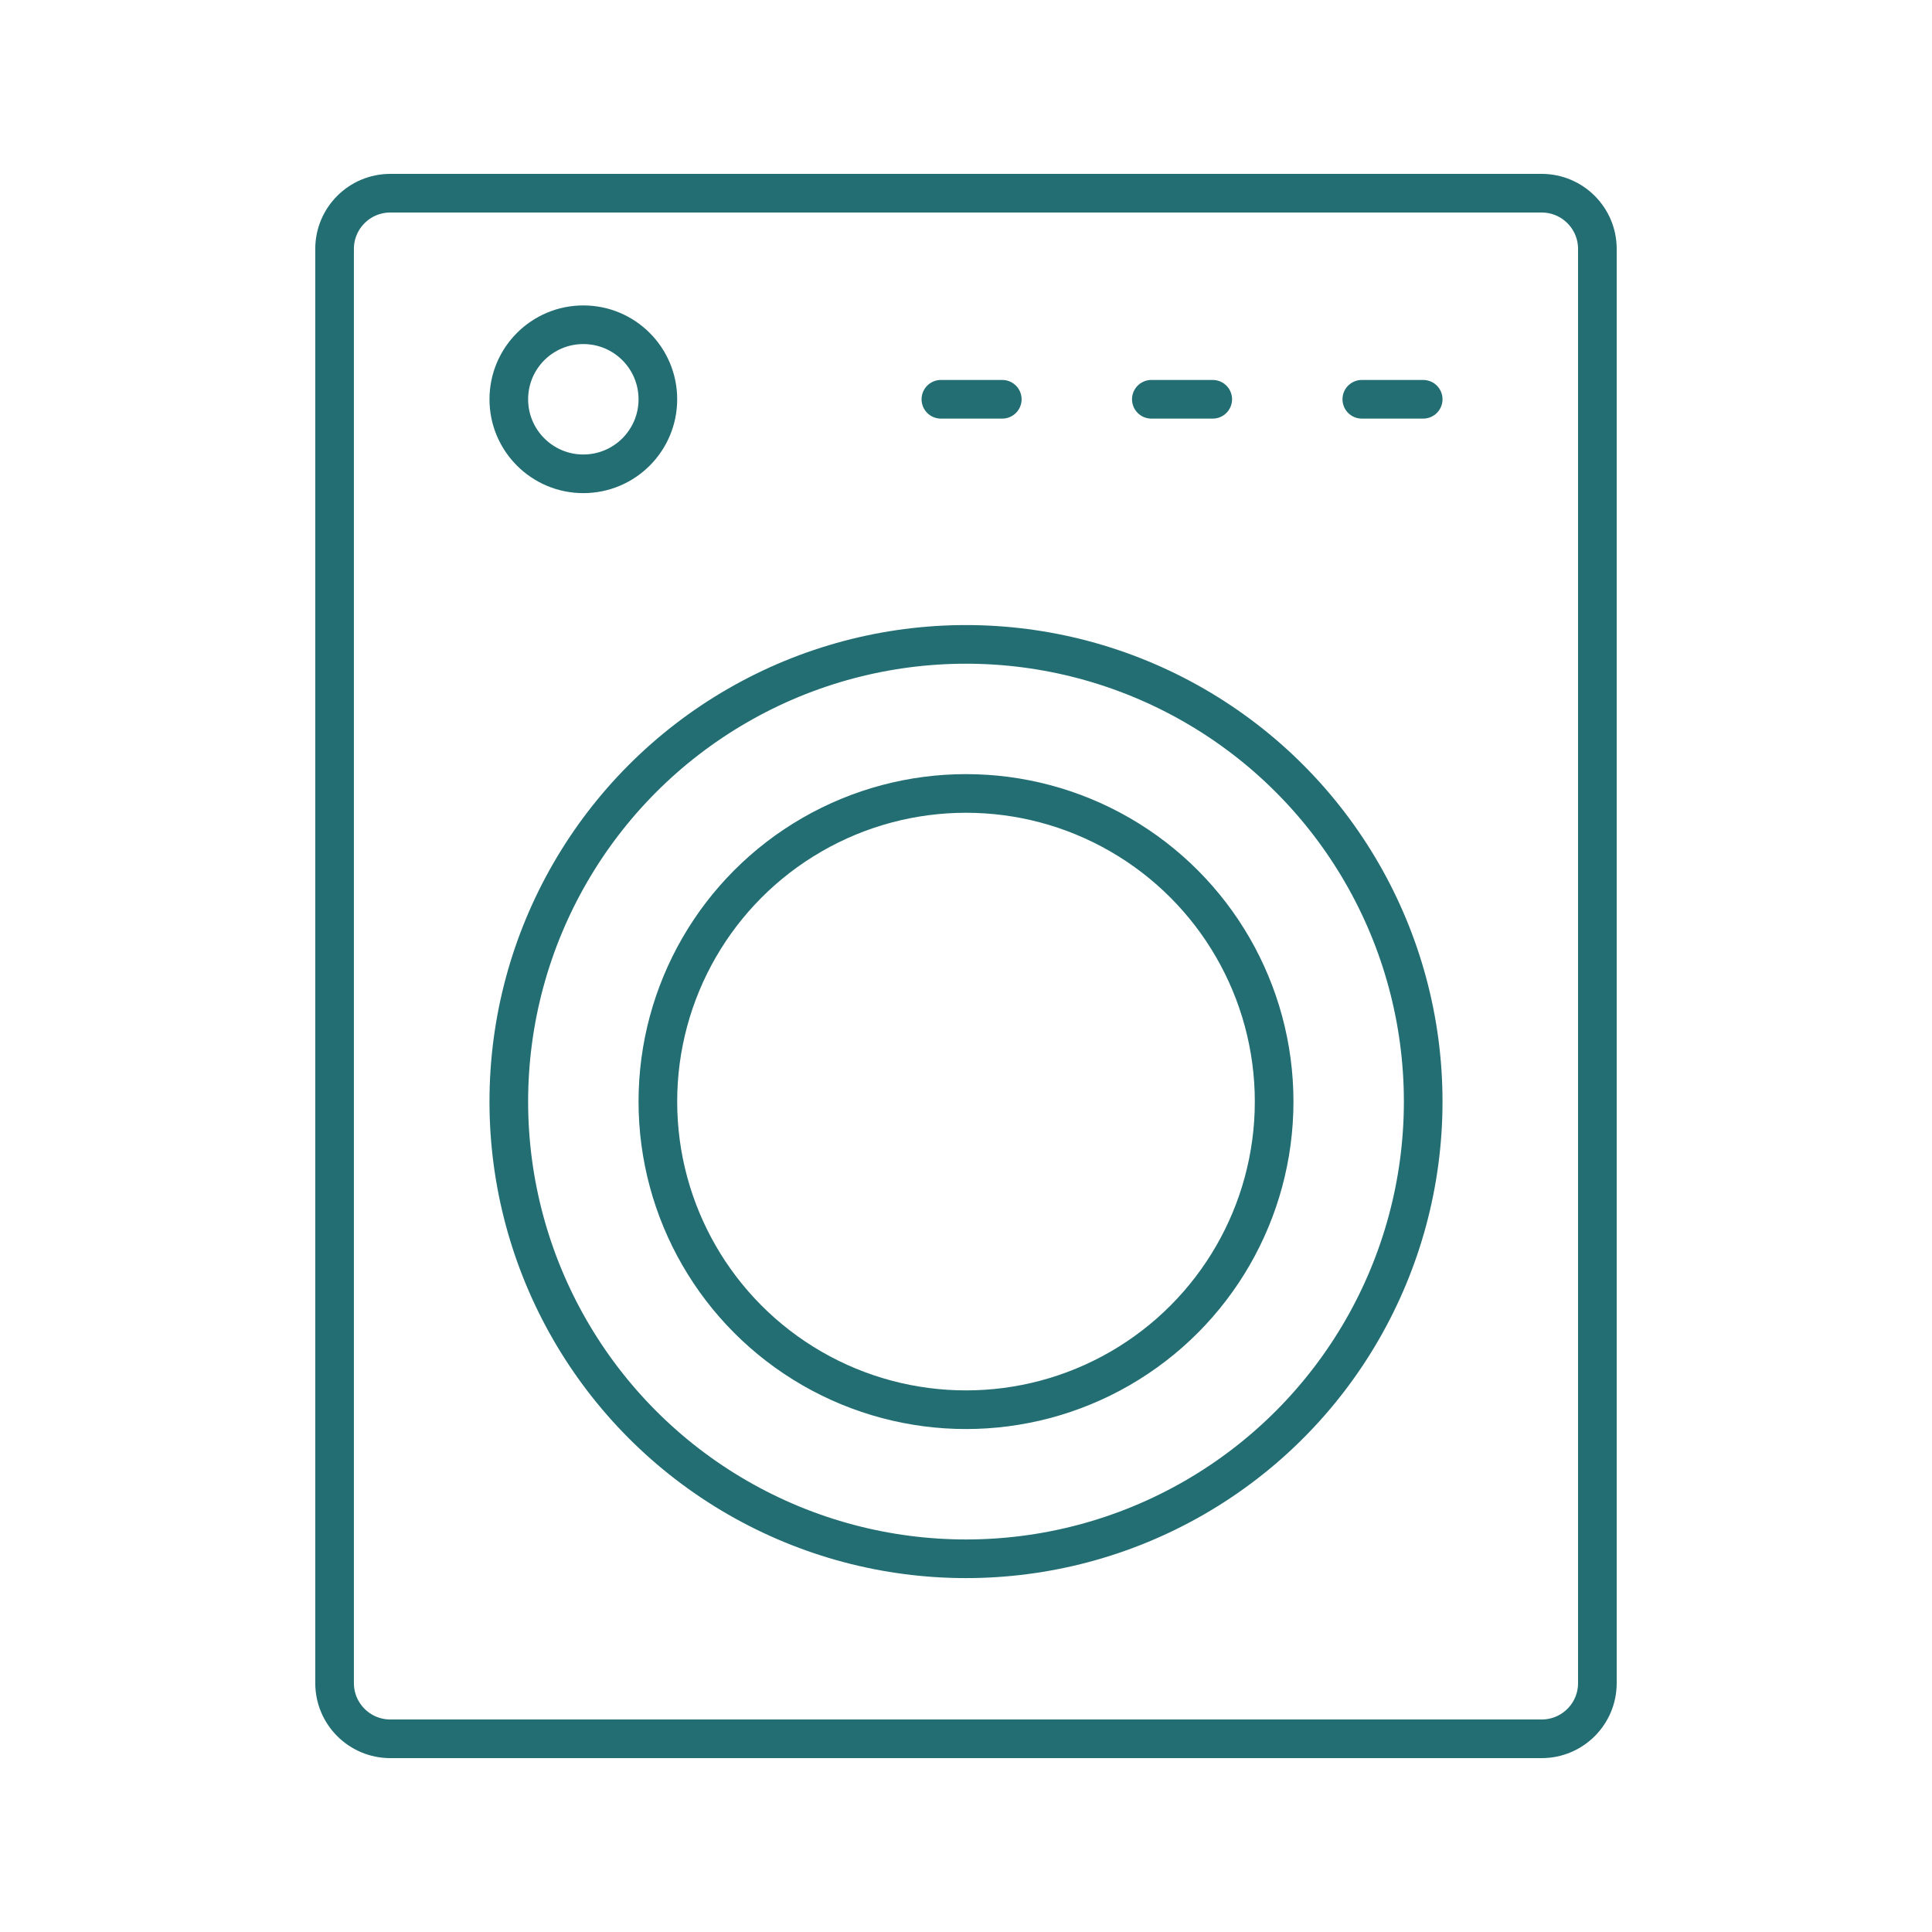 <?xml version="1.0" encoding="UTF-8"?> <!-- Generator: Adobe Illustrator 26.0.3, SVG Export Plug-In . SVG Version: 6.00 Build 0) --> <svg xmlns="http://www.w3.org/2000/svg" xmlns:xlink="http://www.w3.org/1999/xlink" version="1.1" id="Calque_1" x="0px" y="0px" viewBox="0 0 45 45" style="enable-background:new 0 0 45 45;" xml:space="preserve"> <g> <path style="fill:none;stroke:#236E73;stroke-width:0.9;stroke-linecap:round;stroke-linejoin:round;stroke-miterlimit:10;" d=" M35.909,40.5H9.091c-0.717,0-1.298-0.581-1.298-1.298V5.798C7.793,5.081,8.374,4.5,9.091,4.5h26.817 c0.717,0,1.298,0.581,1.298,1.298v33.404C37.207,39.919,36.626,40.5,35.909,40.5z"></path> <circle style="fill:none;stroke:#236E73;stroke-width:0.9;stroke-linecap:round;stroke-linejoin:round;stroke-miterlimit:10;" cx="22.5" cy="25.658" r="10.649"></circle> <circle style="fill:none;stroke:#236E73;stroke-width:0.9;stroke-linecap:round;stroke-linejoin:round;stroke-miterlimit:10;" cx="22.5" cy="25.658" r="7.177"></circle> <circle style="fill:none;stroke:#236E73;stroke-width:0.9;stroke-linecap:round;stroke-linejoin:round;stroke-miterlimit:10;" cx="13.587" cy="9.3" r="1.736"></circle> <g> <line style="fill:none;stroke:#236E73;stroke-width:0.9;stroke-linecap:round;stroke-linejoin:round;stroke-miterlimit:10;" x1="21.915" y1="9.3" x2="23.345" y2="9.3"></line> <line style="fill:none;stroke:#236E73;stroke-width:0.9;stroke-linecap:round;stroke-linejoin:round;stroke-miterlimit:10;" x1="26.817" y1="9.3" x2="28.247" y2="9.3"></line> <line style="fill:none;stroke:#236E73;stroke-width:0.9;stroke-linecap:round;stroke-linejoin:round;stroke-miterlimit:10;" x1="31.719" y1="9.3" x2="33.149" y2="9.3"></line> </g> </g> <g> </g> <g> </g> <g> </g> <g> </g> <g> </g> <g> </g> </svg> 